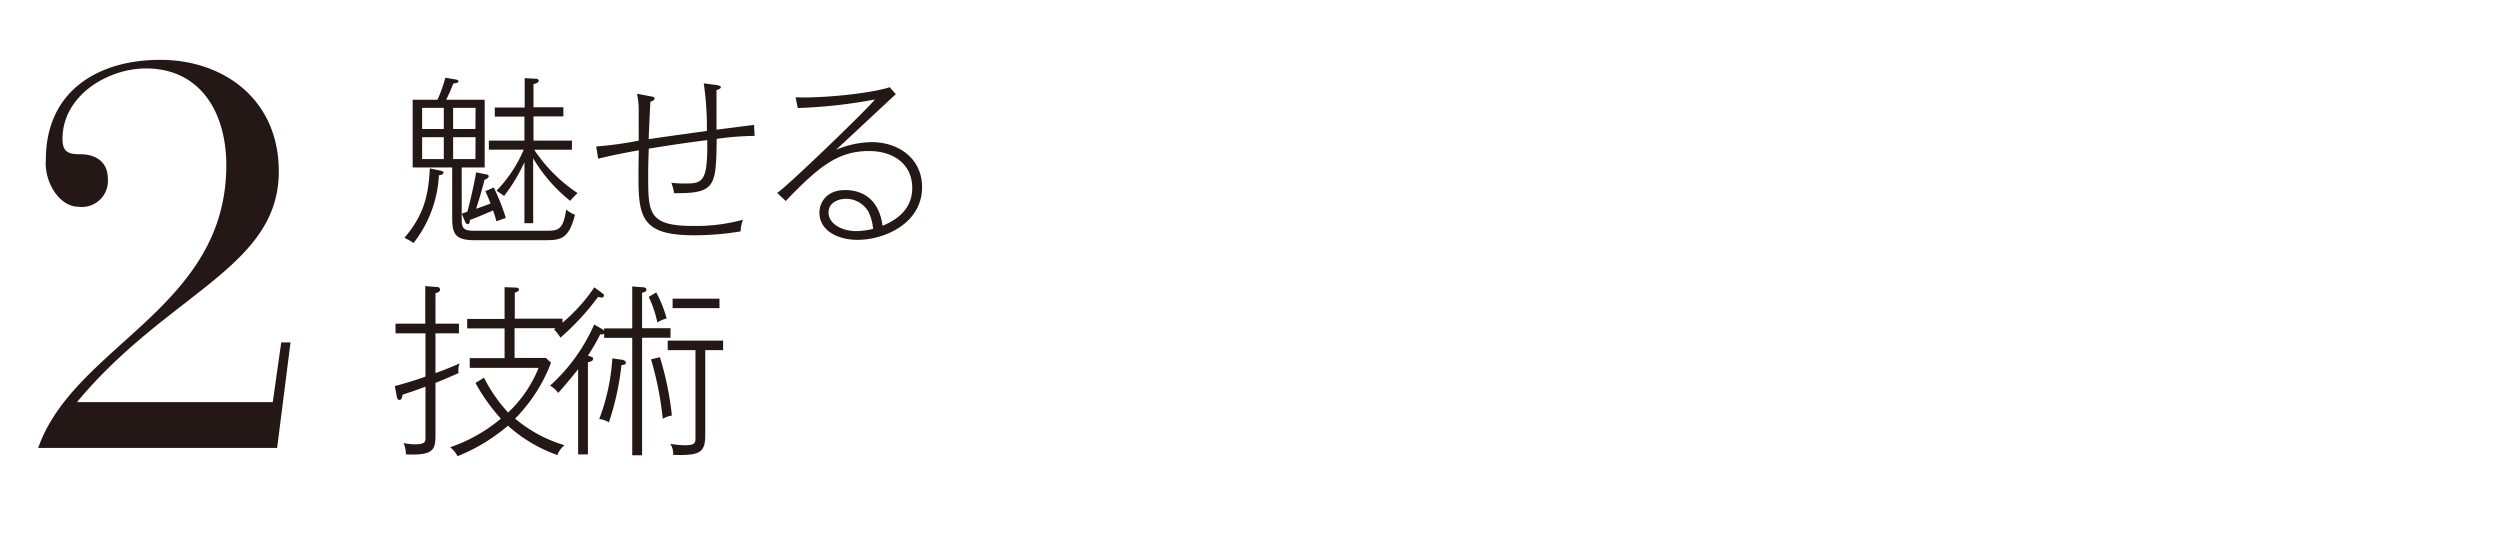 <svg id="レイヤー_1" data-name="レイヤー 1" xmlns="http://www.w3.org/2000/svg" width="480" height="106" viewBox="0 0 480 106"><defs><style>.cls-1{fill:#231815;}</style></defs><path class="cls-1" d="M53.21,86H7.33c6.93-19.74,36.12-26.77,36.12-54.28,0-10.08-4.94-18.58-15.44-18.58C20.77,13.14,12,18.28,12,26.68c0,2.52,1.15,2.94,3.46,2.94,2.84,0,5.25,1.37,5.25,4.73A5,5,0,0,1,15.1,39.7c-3.78,0-6.62-4.83-6.3-9,0-13.44,10.29-19.21,21.94-19.21,12.29,0,22.79,7.66,22.79,21.42,0,18.47-21.32,23.3-38.75,44.3H52.37L54,65.74h1.78Z"/><path class="cls-1" d="M84.27,33.66a23,23,0,0,1-4.87,13,13.68,13.68,0,0,0-1.75-1c3.47-4.09,4.62-7.63,4.87-13.33l2,.42c.38.07.63.17.63.42S84.79,33.59,84.27,33.66ZM104.4,46.12H91.17c-3.79,0-4.35-1.19-4.35-4.38V32.15H79.23v-13H84a28.52,28.52,0,0,0,1.51-4.23l1.82.31c.35.07.7.11.7.39s-.63.38-1,.42a33,33,0,0,1-1.36,3.11h7.39v13H88.65V41c.17,0,.94-.31,1.08-.35.38-1.36,1.37-5.46,1.68-7.56l1.75.35c.42.07.67.14.67.42s-.39.49-.81.67c-.45,1.92-1.4,4.93-1.61,5.56.46-.14,2.38-.87,2.77-1a23.3,23.3,0,0,0-1-2.38L94.81,36a41.61,41.61,0,0,1,2.31,5.85c-.35.1-1.4.49-1.82.63a19.81,19.81,0,0,0-.63-2.07c-3.12,1.33-3.47,1.47-4.45,1.82,0,.42-.11.81-.39.81s-.49-.35-.56-.53L88.65,41V42.3c0,1.86.8,2,2.55,2h13.51c2.38,0,3.4,0,4-4.06a6.16,6.16,0,0,0,1.68,1C109.19,46.08,107.48,46.12,104.4,46.12ZM85.21,20.71H81.05v4.06h4.16Zm0,5.63H81.05v4.2h4.16Zm6.1-5.63H87v4.06h4.28Zm0,5.63H87v4.2h4.28Zm18.16,12.22a30,30,0,0,1-7.1-8.16V42.86h-1.68V31.14a32.37,32.37,0,0,1-3.89,6.47c-.24-.17-1.26-.84-1.47-1a25.37,25.37,0,0,0,5.22-7.87H93.86V27h6.83V22.39H95V20.64h5.74V15l1.75.1c.63,0,.94.07.94.42,0,.18-.24.53-1,.6v4.48h5.74v1.75h-5.74V27h7.38v1.75h-7.24a29.76,29.76,0,0,0,8.33,8.33C110.28,37.61,109.54,38.49,109.47,38.56Z"/><path class="cls-1" d="M137.61,26.66c-.14,9.13-.17,10.5-8.19,10.43a9.65,9.65,0,0,0-.52-2,21,21,0,0,0,2.73.14c3.32,0,4.27-.39,4.16-8.33-4.58.59-6.68.91-11.23,1.64-.11,3.43-.11,3.82-.11,5.11,0,7.14,0,9.73,8.54,9.73a34.33,34.33,0,0,0,9.66-1.19,6.75,6.75,0,0,0-.45,2.24,54.14,54.14,0,0,1-9,.74c-9.63,0-10.61-3.19-10.61-10.82,0-.49,0-3.67.07-5.49-2.21.38-5.39,1-7.81,1.61l-.38-2.35A69,69,0,0,0,122.63,27c0-2.49,0-5.25,0-5.81a14.73,14.73,0,0,0-.32-3.19l2.42.46c.7.14.94.14.94.45s-.38.49-.8.63c-.08,1.61-.32,6.48-.32,7.18,3.29-.49,4.1-.6,11.17-1.58a57.52,57.52,0,0,0-.6-9.13l2.42.31c.45.07.87.21.87.42s-.28.39-.84.56v7.6c1.16-.14,6.2-.81,7.21-.91l.11,2.1A55.51,55.51,0,0,0,137.61,26.66Z"/><path class="cls-1" d="M172,18.08c-.17.14-11.17,10.4-11.48,10.68a18.22,18.22,0,0,1,6.86-1.47c5.15,0,9.66,3.15,9.66,8.64,0,6.93-7.17,10.12-12.39,10.12-3.88,0-7.32-1.82-7.32-5.22,0-2,1.44-4.34,4.91-4.34,2,0,6.37.63,7.21,6.86,3.57-1.47,5.7-3.78,5.7-7.28,0-4.48-3.53-7.07-8.29-7.07-6,0-9.67,3-16,9.59l-1.64-1.54c2.31-1.61,17.43-16.2,18.76-17.95a95.85,95.85,0,0,1-14.81,1.64l-.42-2.06c4.55.21,14-.63,18.07-1.93Zm-5.14,22.79a5,5,0,0,0-4.45-2.7c-1,0-3.33.46-3.33,2.63s2.56,3.57,5.29,3.57a15.44,15.44,0,0,0,3.26-.42A9.12,9.12,0,0,0,166.84,40.87Z"/><path class="cls-1" d="M88.05,71.63c-.84.38-2.45,1.08-4.44,1.89v9.66c0,2.94,0,4.34-5.67,4.06a5.55,5.55,0,0,0-.46-2.17,11.86,11.86,0,0,0,2.21.24c1.75,0,2-.42,2-1.12V74.25c-2.73,1-2.8,1-4.41,1.54,0,.25-.14,1-.56,1s-.49-.38-.56-.77l-.35-1.89c1.33-.35,4.2-1.19,5.88-1.82V64H75.94V62.14h5.71V54.93l2.1.17c.31,0,.73,0,.73.53,0,.31-.28.52-.87.66v5.85h4.51V64H83.61v7.63c.49-.17,2-.7,4.65-1.85A3.29,3.29,0,0,0,88.05,71.63Zm19,15.75a28.19,28.19,0,0,1-9.52-5.64,35.3,35.3,0,0,1-9.67,5.85,5.69,5.69,0,0,0-1.43-1.72,30.16,30.16,0,0,0,9.73-5.49,35.87,35.87,0,0,1-4.87-6.86l1.65-1a28.51,28.51,0,0,0,4.62,6.68,24,24,0,0,0,5.85-8.57H90.19V68.76h6.69V63.05H89.7V61.23h7.18V55.14l2.06.07c.32,0,.7.07.7.38s-.38.49-.8.6v5H108v1.82h-9.2v5.71h6l1,.91a30.57,30.57,0,0,1-6.9,10.74,26.23,26.23,0,0,0,9.49,5.11A4.57,4.57,0,0,0,107,87.38Z"/><path class="cls-1" d="M116,63.05h5.39V55l1.82.14c.56,0,.91.14.91.49s-.49.53-.84.56v6.83h5.46v1.82h-5.46V87.41h-1.89V64.87H116v-.81c-.25.18-.35.18-.74.11a39.1,39.1,0,0,1-2.38,4.1c.91.31,1,.35,1,.59,0,.42-.42.56-1,.7V87.24H111V70.89c-1.89,2.38-3.08,3.71-3.82,4.55a5.21,5.21,0,0,0-1.57-1.4,34.29,34.29,0,0,0,8.47-11.73l1.47.84a1.19,1.19,0,0,1,.42.35Zm-.46-6.83c.21.14.42.32.42.56s-.28.35-.45.35a2.07,2.07,0,0,1-.67-.14,48.36,48.36,0,0,1-7.24,7.84,8.45,8.45,0,0,0-1.23-1.6,32.87,32.87,0,0,0,7.74-8.06Zm3.89,12.85c.49.07.73.35.73.53s0,.45-.84.49a52.36,52.36,0,0,1-2.41,11,4.52,4.52,0,0,0-1.86-.63,39.61,39.61,0,0,0,2.52-11.65ZM126,56.15a24.64,24.64,0,0,1,2,5,5.11,5.11,0,0,0-1.78.78A22.58,22.58,0,0,0,124.56,57Zm.7,12.43A58,58,0,0,1,129,79.78a5.34,5.34,0,0,0-1.75.63A62.78,62.78,0,0,0,125,69Zm8.71,14.91c0,3.47-1.08,4-6.16,3.85a3.46,3.46,0,0,0-.56-2.13,17.74,17.74,0,0,0,2.84.28c2,0,2-.56,2-1.47V67.22H128.2V65.4h10.64v1.82h-3.43Zm2.73-24.33h-9V57.34h9Z"/></svg>